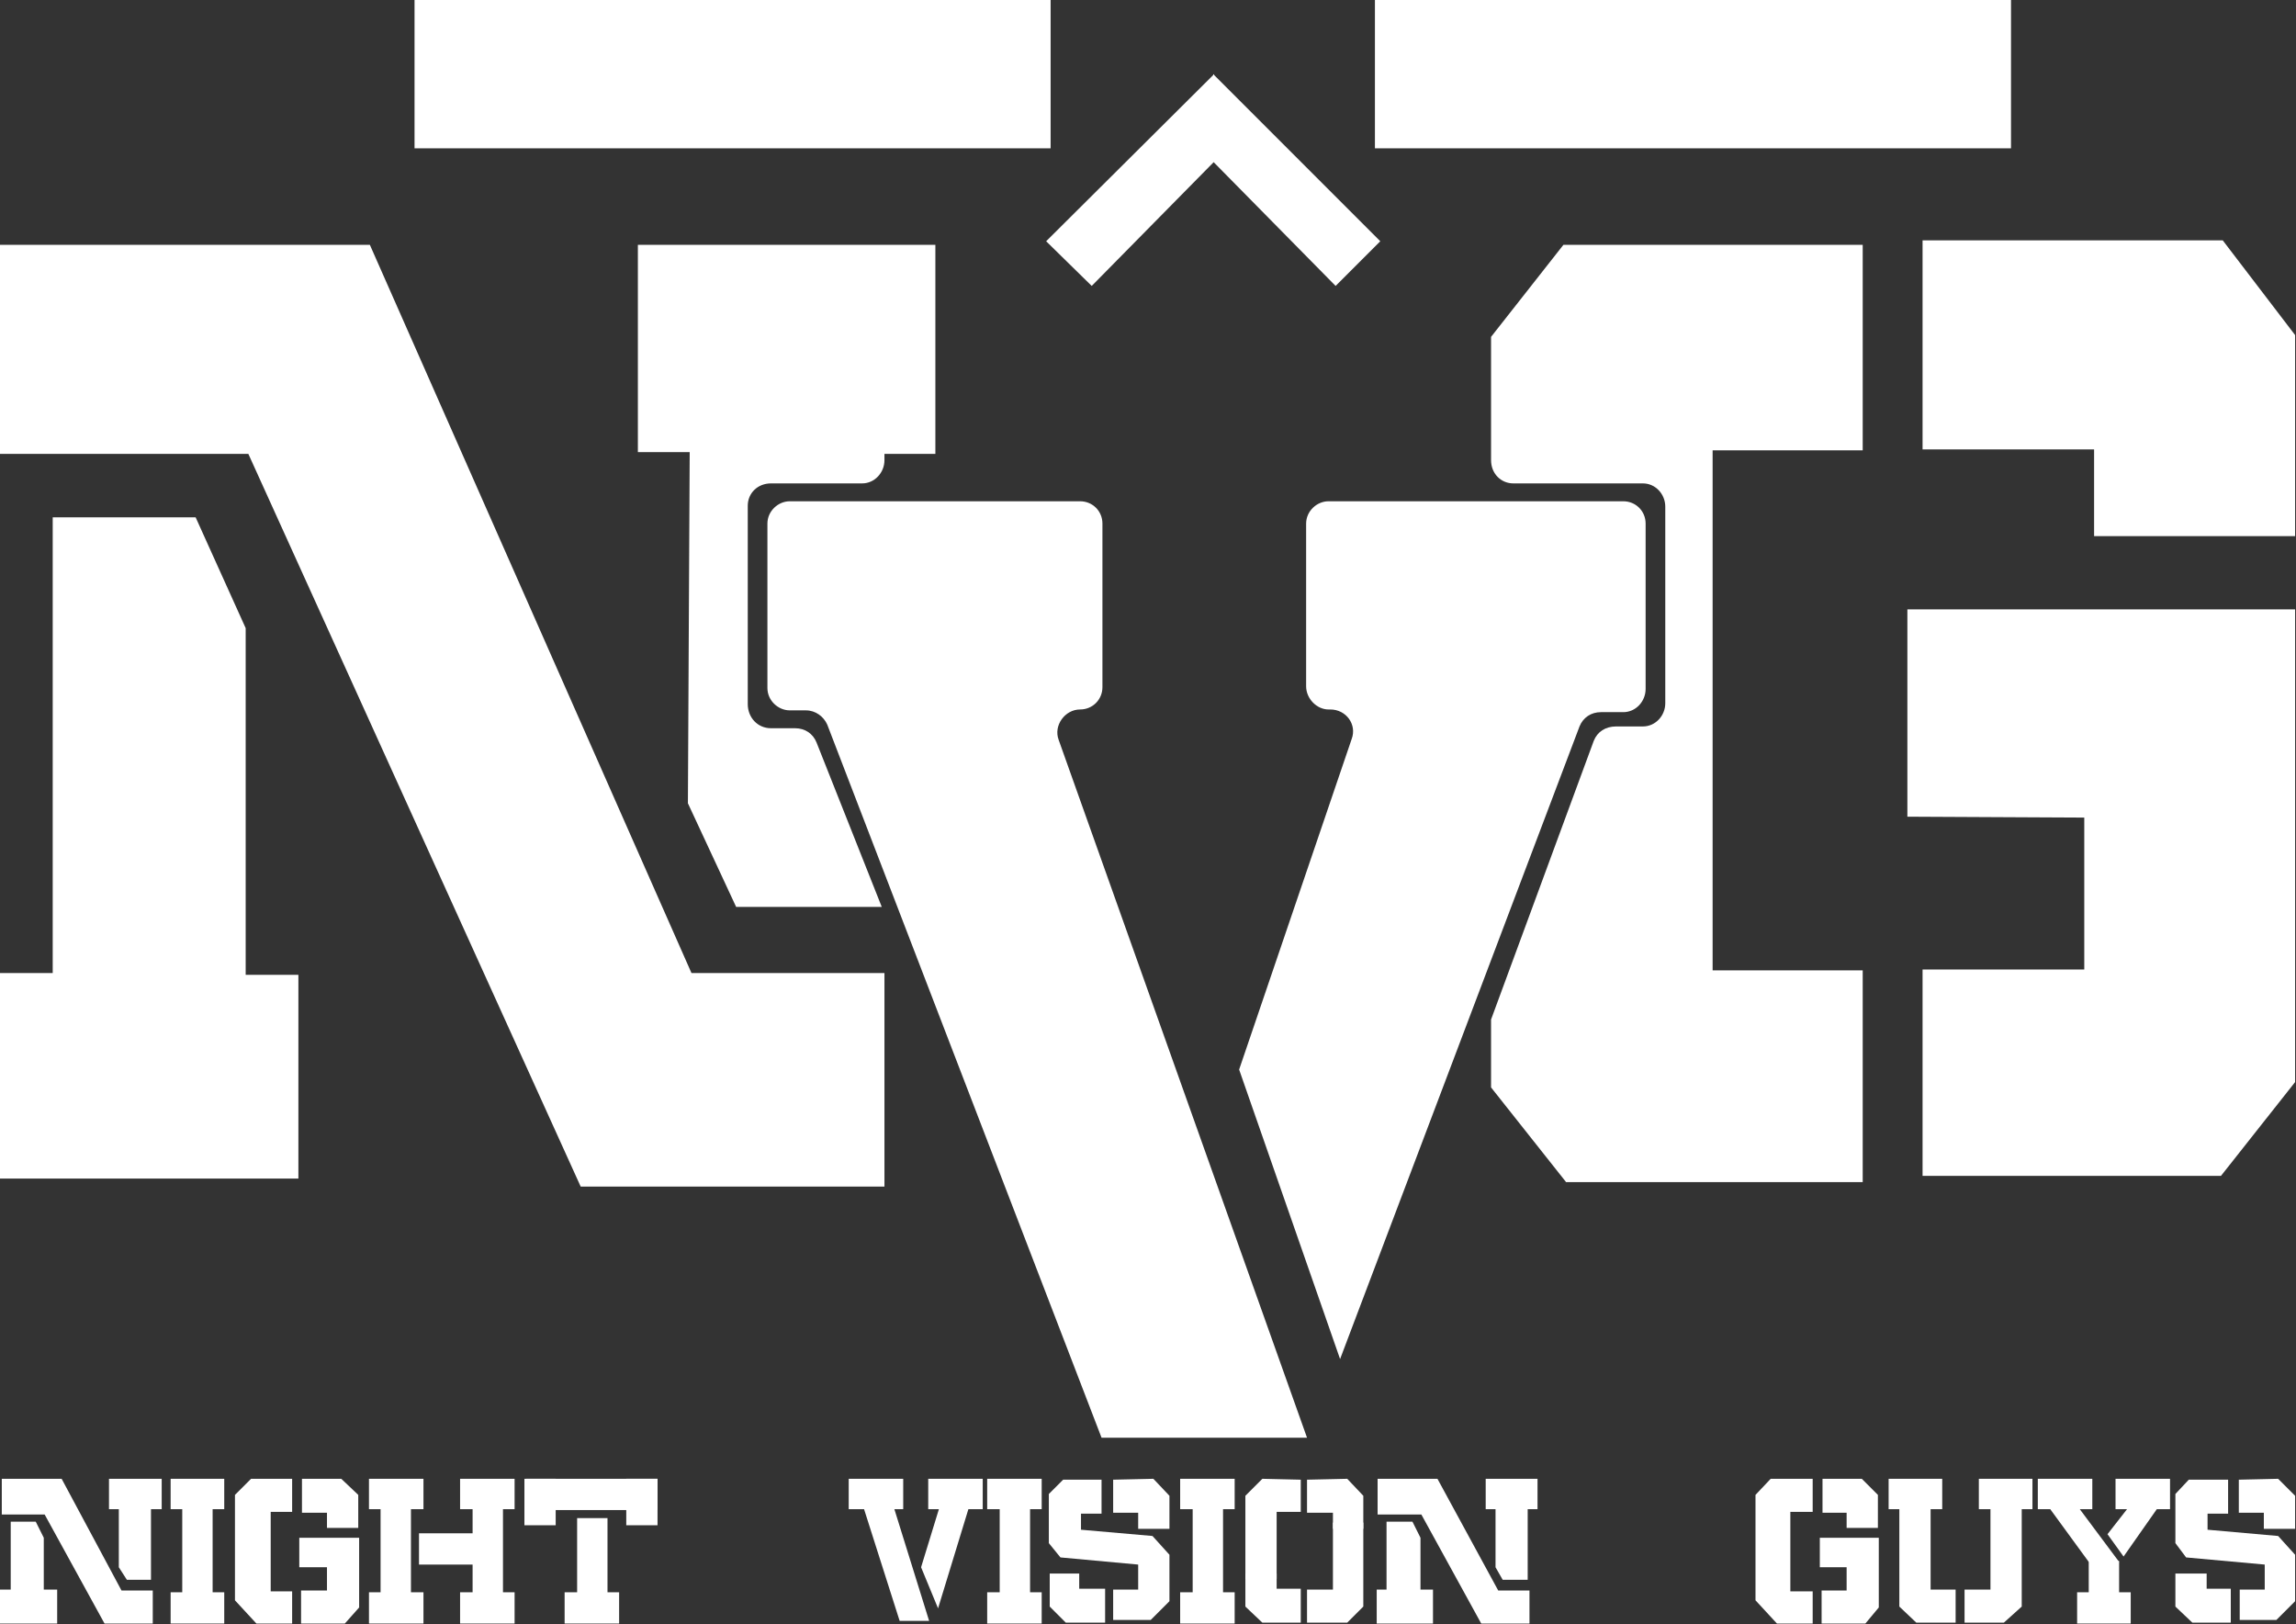 <?xml version="1.0" encoding="UTF-8" standalone="no"?>
<svg
   version="1.2"
   width="25.7mm"
   height="18.18mm"
   viewBox="0 0 2570 1818"
   preserveAspectRatio="xMidYMid"
   fill-rule="evenodd"
   stroke-width="28.222"
   stroke-linejoin="round"
   xml:space="preserve"
   id="svg542"
   sodipodi:docname="nvg-white.svg"
   inkscape:version="1.1.2 (0a00cf5339, 2022-02-04)"
   xmlns:inkscape="http://www.inkscape.org/namespaces/inkscape"
   xmlns:sodipodi="http://sodipodi.sourceforge.net/DTD/sodipodi-0.dtd"
   xmlns="http://www.w3.org/2000/svg"
   xmlns:svg="http://www.w3.org/2000/svg"
   xmlns:ooo="http://xml.openoffice.org/svg/export"><rect x="0" y="0" width="2570" height="1818" fill="#333333" stroke="none"/><sodipodi:namedview
   id="namedview544"
   pagecolor="#ffffff"
   bordercolor="#666666"
   borderopacity="1.0"
   inkscape:pageshadow="2"
   inkscape:pageopacity="0.0"
   inkscape:pagecheckerboard="0"
   inkscape:document-units="mm"
   showgrid="false"
   fit-margin-top="0"
   fit-margin-left="0"
   fit-margin-right="0"
   fit-margin-bottom="0"
   inkscape:zoom="0.74742565"
   inkscape:cx="35.455032"
   inkscape:cy="16.055109"
   inkscape:window-width="1920"
   inkscape:window-height="1011"
   inkscape:window-x="0"
   inkscape:window-y="0"
   inkscape:window-maximized="1"
   inkscape:current-layer="svg542" />
 <defs
   class="ClipPathGroup"
   id="defs8">
  <clipPath
   id="presentation_clip_path"
   clipPathUnits="userSpaceOnUse">
   <rect
   x="0"
   y="0"
   width="21000"
   height="29700"
   id="rect2" />
  </clipPath>
  <clipPath
   id="presentation_clip_path_shrink"
   clipPathUnits="userSpaceOnUse">
   <rect
   x="21"
   y="29"
   width="20958"
   height="29641"
   id="rect5" />
  </clipPath>
 </defs>
 <defs
   class="TextShapeIndex"
   id="defs12">
  <g
   ooo:slide="id1"
   ooo:id-list="id3 id4 id5 id6 id7 id8 id9 id10 id11 id12 id13 id14 id15 id16 id17 id18 id19 id20 id21 id22 id23 id24 id25 id26 id27 id28 id29 id30 id31 id32 id33 id34 id35 id36 id37 id38 id39 id40 id41 id42 id43 id44 id45 id46 id47 id48 id49 id50 id51 id52 id53 id54 id55 id56 id57 id58 id59 id60 id61 id62 id63 id64 id65 id66 id67 id68 id69 id70 id71"
   id="g10" />
 </defs>
 <defs
   class="EmbeddedBulletChars"
   id="defs44">
  <g
   id="bullet-char-template-57356"
   transform="matrix(4.8828125e-4,0,0,-4.8828125e-4,0,0)">
   <path
   d="M 580,1141 1163,571 580,0 -4,571 Z"
   id="path14" />
  </g>
  <g
   id="bullet-char-template-57354"
   transform="matrix(4.8828125e-4,0,0,-4.8828125e-4,0,0)">
   <path
   d="M 8,1128 H 1137 V 0 H 8 Z"
   id="path17" />
  </g>
  <g
   id="bullet-char-template-10146"
   transform="matrix(4.8828125e-4,0,0,-4.8828125e-4,0,0)">
   <path
   d="M 174,0 602,739 174,1481 1456,739 Z M 1358,739 309,1346 659,739 Z"
   id="path20" />
  </g>
  <g
   id="bullet-char-template-10132"
   transform="matrix(4.8828125e-4,0,0,-4.8828125e-4,0,0)">
   <path
   d="M 2015,739 1276,0 H 717 l 543,543 H 174 v 393 h 1086 l -543,545 h 557 z"
   id="path23" />
  </g>
  <g
   id="bullet-char-template-10007"
   transform="matrix(4.8828125e-4,0,0,-4.8828125e-4,0,0)">
   <path
   d="m 0,-2 c -7,16 -16,29 -25,39 l 381,530 c -94,256 -141,385 -141,387 0,25 13,38 40,38 9,0 21,-2 34,-5 21,4 42,12 65,25 l 27,-13 111,-251 280,301 64,-25 24,25 c 21,-10 41,-24 62,-43 C 886,937 835,863 770,784 769,783 710,716 594,584 L 774,223 c 0,-27 -21,-55 -63,-84 l 16,-20 C 717,90 699,76 672,76 641,76 570,178 457,381 L 164,-76 c -22,-34 -53,-51 -92,-51 -42,0 -63,17 -64,51 -7,9 -10,24 -10,44 0,9 1,19 2,30 z"
   id="path26" />
  </g>
  <g
   id="bullet-char-template-10004"
   transform="matrix(4.8828125e-4,0,0,-4.8828125e-4,0,0)">
   <path
   d="M 285,-33 C 182,-33 111,30 74,156 52,228 41,333 41,471 c 0,78 14,145 41,201 34,71 87,106 158,106 53,0 88,-31 106,-94 l 23,-176 c 8,-64 28,-97 59,-98 l 735,706 c 11,11 33,17 66,17 42,0 63,-15 63,-46 V 965 c 0,-36 -10,-64 -30,-84 L 442,47 C 390,-6 338,-33 285,-33 Z"
   id="path29" />
  </g>
  <g
   id="bullet-char-template-9679"
   transform="matrix(4.8828125e-4,0,0,-4.8828125e-4,0,0)">
   <path
   d="M 813,0 C 632,0 489,54 383,161 276,268 223,411 223,592 c 0,181 53,324 160,431 106,107 249,161 430,161 179,0 323,-54 432,-161 108,-107 162,-251 162,-431 0,-180 -54,-324 -162,-431 C 1136,54 992,0 813,0 Z"
   id="path32" />
  </g>
  <g
   id="bullet-char-template-8226"
   transform="matrix(4.8828125e-4,0,0,-4.8828125e-4,0,0)">
   <path
   d="m 346,457 c -73,0 -137,26 -191,78 -54,51 -81,114 -81,188 0,73 27,136 81,188 54,52 118,78 191,78 73,0 134,-26 185,-79 51,-51 77,-114 77,-187 0,-75 -25,-137 -76,-188 -50,-52 -112,-78 -186,-78 z"
   id="path35" />
  </g>
  <g
   id="bullet-char-template-8211"
   transform="matrix(4.8828125e-4,0,0,-4.8828125e-4,0,0)">
   <path
   d="M -4,459 H 1135 V 606 H -4 Z"
   id="path38" />
  </g>
  <g
   id="bullet-char-template-61548"
   transform="matrix(4.8828125e-4,0,0,-4.8828125e-4,0,0)">
   <path
   d="m 173,740 c 0,163 58,303 173,419 116,115 255,173 419,173 163,0 302,-58 418,-173 116,-116 174,-256 174,-419 0,-163 -58,-303 -174,-418 C 1067,206 928,148 765,148 601,148 462,206 346,322 231,437 173,577 173,740 Z"
   id="path41" />
  </g>
 </defs>
 <g
   id="g49"
   transform="translate(-9543,-14423)">
  <g
   id="id2"
   class="Master_Slide">
   <g
   id="bg-id2"
   class="Background" />
   <g
   id="bo-id2"
   class="BackgroundObjects" />
  </g>
 </g>
 <g
   class="SlideGroup"
   id="g540"
   transform="translate(-9543,-14423)">
  <g
   id="g538">
   <g
   id="container-id1">
    <g
   id="id1"
   class="Slide"
   clip-path="url(#presentation_clip_path)">
     <g
   class="Page"
   id="g534">
      <g
   class="com.sun.star.drawing.PolyPolygonShape"
   id="g56">
       <g
   id="id3">
        <rect
   class="BoundingBox"
   stroke="none"
   fill="none"
   x="9543"
   y="15002"
   width="335"
   height="742"
   id="rect51" />
        <path
   fill="#ffffff"
   stroke="none"
   d="m 9602,15002 v 510 h -59 v 230 h 334 v -228 h -59 v -388 l -56,-124 z"
   id="path53" />
       </g>
      </g>
      <g
   class="com.sun.star.drawing.PolyPolygonShape"
   id="g63">
       <g
   id="id4">
        <rect
   class="BoundingBox"
   stroke="none"
   fill="none"
   x="9543"
   y="14697"
   width="991"
   height="1055"
   id="rect58" />
        <path
   fill="#ffffff"
   stroke="none"
   d="m 9543,14697 v 234 h 278 l 372,820 h 340 v -239 h -216 l -360,-815 z"
   id="path60" />
       </g>
      </g>
      <g
   class="com.sun.star.drawing.ClosedBezierShape"
   id="g70">
       <g
   id="id5">
        <rect
   class="BoundingBox"
   stroke="none"
   fill="none"
   x="10257"
   y="14697"
   width="334"
   height="742"
   id="rect65" />
        <path
   fill="#ffffff"
   stroke="none"
   d="m 10313,15322 54,116 h 163 l -73,-184 c -4,-10 -13,-16 -24,-16 h -27 c -15,0 -26,-12 -26,-27 v -222 c 0,-14 11,-25 26,-25 h 102 c 14,0 25,-12 25,-26 v -7 h 57 v -234 h -333 v 232 h 58 z"
   id="path67" />
       </g>
      </g>
      <g
   class="com.sun.star.drawing.ClosedBezierShape"
   id="g77">
       <g
   id="id6">
        <rect
   class="BoundingBox"
   stroke="none"
   fill="none"
   x="10402"
   y="14983"
   width="605"
   height="1050"
   id="rect72" />
        <path
   fill="#ffffff"
   stroke="none"
   d="m 10402,15009 v 184 c 0,14 12,25 25,25 h 18 c 11,0 20,7 24,16 l 307,798 h 230 l -278,-781 c -6,-16 7,-34 24,-34 14,0 25,-11 25,-25 v -183 c 0,-14 -11,-25 -25,-25 h -325 c -13,0 -25,11 -25,25 z"
   id="path74" />
       </g>
      </g>
      <g
   class="com.sun.star.drawing.ClosedBezierShape"
   id="g84">
       <g
   id="id7">
        <rect
   class="BoundingBox"
   stroke="none"
   fill="none"
   x="10930"
   y="14984"
   width="456"
   height="961"
   id="rect79" />
        <path
   fill="#ffffff"
   stroke="none"
   d="m 11005,15009 v 182 c 0,14 12,26 25,26 h 2 c 18,0 30,17 24,33 l -126,370 113,324 268,-708 c 4,-10 13,-16 24,-16 h 25 c 14,0 25,-12 25,-26 v -185 c 0,-14 -11,-25 -25,-25 h -330 c -13,0 -25,11 -25,25 z"
   id="path81" />
       </g>
      </g>
      <g
   class="com.sun.star.drawing.ClosedBezierShape"
   id="g91">
       <g
   id="id8">
        <rect
   class="BoundingBox"
   stroke="none"
   fill="none"
   x="11212"
   y="14697"
   width="417"
   height="1050"
   id="rect86" />
        <path
   fill="#ffffff"
   stroke="none"
   d="m 11327,15252 -115,312 v 76 l 84,106 h 332 v -237 h -168 v -582 h 168 v -230 h -335 l -81,103 v 138 c 0,15 11,26 25,26 h 145 c 14,0 25,12 25,26 v 220 c 0,14 -11,26 -25,26 h -30 c -12,0 -21,6 -25,16 z"
   id="path88" />
       </g>
      </g>
      <g
   class="com.sun.star.drawing.PolyPolygonShape"
   id="g98">
       <g
   id="id9">
        <rect
   class="BoundingBox"
   stroke="none"
   fill="none"
   x="11695"
   y="14692"
   width="418"
   height="332"
   id="rect93" />
        <path
   fill="#ffffff"
   stroke="none"
   d="m 11695,14692 v 234 h 192 v 97 h 225 v -225 l -81,-106 z"
   id="path95" />
       </g>
      </g>
      <g
   class="com.sun.star.drawing.PolyPolygonShape"
   id="g105">
       <g
   id="id10">
        <rect
   class="BoundingBox"
   stroke="none"
   fill="none"
   x="11678"
   y="15105"
   width="435"
   height="635"
   id="rect100" />
        <path
   fill="#ffffff"
   stroke="none"
   d="m 11678,15337 v -232 h 434 v 529 l -83,105 h -334 v -231 h 181 v -170 z"
   id="path102" />
       </g>
      </g>
      <g
   class="com.sun.star.drawing.PolyPolygonShape"
   id="g112">
       <g
   id="id11">
        <rect
   class="BoundingBox"
   stroke="none"
   fill="none"
   x="10714"
   y="14505"
   width="189"
   height="239"
   id="rect107" />
        <path
   fill="#ffffff"
   stroke="none"
   d="m 10714,14693 51,50 137,-139 v -98 z"
   id="path109" />
       </g>
      </g>
      <g
   class="com.sun.star.drawing.PolyPolygonShape"
   id="g119">
       <g
   id="id12">
        <rect
   class="BoundingBox"
   stroke="none"
   fill="none"
   x="10901"
   y="14505"
   width="188"
   height="239"
   id="rect114" />
        <path
   fill="#ffffff"
   stroke="none"
   d="m 11088,14693 -50,50 -137,-139 v -98 z"
   id="path116" />
       </g>
      </g>
      <g
   class="com.sun.star.drawing.LineShape"
   id="g126">
       <g
   id="id13">
        <rect
   class="BoundingBox"
   stroke="none"
   fill="none"
   x="10007"
   y="14423"
   width="713"
   height="167"
   id="rect121" />
        <path
   fill="none"
   stroke="#ffffff"
   stroke-width="166"
   stroke-linejoin="miter"
   d="m 10007,14506 h 712"
   id="path123" />
       </g>
      </g>
      <g
   class="com.sun.star.drawing.LineShape"
   id="g133">
       <g
   id="id14">
        <rect
   class="BoundingBox"
   stroke="none"
   fill="none"
   x="11082"
   y="14423"
   width="713"
   height="167"
   id="rect128" />
        <path
   fill="none"
   stroke="#ffffff"
   stroke-width="166"
   stroke-linejoin="miter"
   d="m 11082,14506 h 712"
   id="path130" />
       </g>
      </g>
      <g
   class="com.sun.star.drawing.PolyPolygonShape"
   id="g140">
       <g
   id="id15">
        <rect
   class="BoundingBox"
   stroke="none"
   fill="none"
   x="9543"
   y="16125"
   width="65"
   height="116"
   id="rect135" />
        <path
   fill="#ffffff"
   stroke="none"
   d="m 9555,16126 v 76 h -12 v 38 h 64 v -38 h -15 v -58 l -9,-18 z"
   id="path137" />
       </g>
      </g>
      <g
   class="com.sun.star.drawing.PolyPolygonShape"
   id="g147">
       <g
   id="id16">
        <rect
   class="BoundingBox"
   stroke="none"
   fill="none"
   x="9545"
   y="16078"
   width="170"
   height="163"
   id="rect142" />
        <path
   fill="#ffffff"
   stroke="none"
   d="m 9545,16078 v 40 h 48 l 67,122 h 54 v -37 h -35 l -67,-125 z"
   id="path144" />
       </g>
      </g>
      <g
   class="com.sun.star.drawing.PolyPolygonShape"
   id="g154">
       <g
   id="id17">
        <rect
   class="BoundingBox"
   stroke="none"
   fill="none"
   x="9665"
   y="16078"
   width="60"
   height="114"
   id="rect149" />
        <path
   fill="#ffffff"
   stroke="none"
   d="m 9676,16112 v 65 l 9,14 h 27 v -79 h 12 v -34 h -59 v 34 z"
   id="path151" />
       </g>
      </g>
      <g
   class="com.sun.star.drawing.PolyPolygonShape"
   id="g161">
       <g
   id="id18">
        <rect
   class="BoundingBox"
   stroke="none"
   fill="none"
   x="9734"
   y="16077"
   width="61"
   height="36"
   id="rect156" />
        <path
   fill="#ffffff"
   stroke="none"
   d="m 9734,16078 h 60 v 34 h -60 z"
   id="path158" />
       </g>
      </g>
      <g
   class="com.sun.star.drawing.PolyPolygonShape"
   id="g168">
       <g
   id="id19">
        <rect
   class="BoundingBox"
   stroke="none"
   fill="none"
   x="9734"
   y="16205"
   width="61"
   height="36"
   id="rect163" />
        <path
   fill="#ffffff"
   stroke="none"
   d="m 9734,16205 h 60 v 35 h -60 z"
   id="path165" />
       </g>
      </g>
      <g
   class="com.sun.star.drawing.PolyPolygonShape"
   id="g175">
       <g
   id="id20">
        <rect
   class="BoundingBox"
   stroke="none"
   fill="none"
   x="9747"
   y="16102"
   width="35"
   height="132"
   id="rect170" />
        <path
   fill="#ffffff"
   stroke="none"
   d="m 9747,16102 h 34 v 131 h -34 z"
   id="path172" />
       </g>
      </g>
      <g
   class="com.sun.star.drawing.PolyPolygonShape"
   id="g182">
       <g
   id="id21">
        <rect
   class="BoundingBox"
   stroke="none"
   fill="none"
   x="9956"
   y="16077"
   width="63"
   height="36"
   id="rect177" />
        <path
   fill="#ffffff"
   stroke="none"
   d="m 9956,16078 h 61 v 34 h -61 z"
   id="path179" />
       </g>
      </g>
      <g
   class="com.sun.star.drawing.PolyPolygonShape"
   id="g189">
       <g
   id="id22">
        <rect
   class="BoundingBox"
   stroke="none"
   fill="none"
   x="9956"
   y="16205"
   width="63"
   height="36"
   id="rect184" />
        <path
   fill="#ffffff"
   stroke="none"
   d="m 9956,16205 h 61 v 35 h -61 z"
   id="path186" />
       </g>
      </g>
      <g
   class="com.sun.star.drawing.PolyPolygonShape"
   id="g196">
       <g
   id="id23">
        <rect
   class="BoundingBox"
   stroke="none"
   fill="none"
   x="9969"
   y="16102"
   width="35"
   height="132"
   id="rect191" />
        <path
   fill="#ffffff"
   stroke="none"
   d="m 9969,16102 h 34 v 131 h -34 z"
   id="path193" />
       </g>
      </g>
      <g
   class="com.sun.star.drawing.PolyPolygonShape"
   id="g203">
       <g
   id="id24">
        <rect
   class="BoundingBox"
   stroke="none"
   fill="none"
   x="10058"
   y="16077"
   width="63"
   height="36"
   id="rect198" />
        <path
   fill="#ffffff"
   stroke="none"
   d="m 10058,16078 h 61 v 34 h -61 z"
   id="path200" />
       </g>
      </g>
      <g
   class="com.sun.star.drawing.PolyPolygonShape"
   id="g210">
       <g
   id="id25">
        <rect
   class="BoundingBox"
   stroke="none"
   fill="none"
   x="10129"
   y="16078"
   width="37"
   height="54"
   id="rect205" />
        <path
   fill="#ffffff"
   stroke="none"
   d="m 10130,16078 h 35 v 52 h -35 z"
   id="path207" />
       </g>
      </g>
      <g
   class="com.sun.star.drawing.PolyPolygonShape"
   id="g217">
       <g
   id="id26">
        <rect
   class="BoundingBox"
   stroke="none"
   fill="none"
   x="10244"
   y="16078"
   width="36"
   height="54"
   id="rect212" />
        <path
   fill="#ffffff"
   stroke="none"
   d="m 10244,16078 h 35 v 52 h -35 z"
   id="path214" />
       </g>
      </g>
      <g
   class="com.sun.star.drawing.PolyPolygonShape"
   id="g224">
       <g
   id="id27">
        <rect
   class="BoundingBox"
   stroke="none"
   fill="none"
   x="10058"
   y="16205"
   width="63"
   height="36"
   id="rect219" />
        <path
   fill="#ffffff"
   stroke="none"
   d="m 10058,16205 h 61 v 35 h -61 z"
   id="path221" />
       </g>
      </g>
      <g
   class="com.sun.star.drawing.PolyPolygonShape"
   id="g231">
       <g
   id="id28">
        <rect
   class="BoundingBox"
   stroke="none"
   fill="none"
   x="10012"
   y="16139"
   width="63"
   height="36"
   id="rect226" />
        <path
   fill="#ffffff"
   stroke="none"
   d="m 10012,16139 h 61 v 35 h -61 z"
   id="path228" />
       </g>
      </g>
      <g
   class="com.sun.star.drawing.PolyPolygonShape"
   id="g238">
       <g
   id="id29">
        <rect
   class="BoundingBox"
   stroke="none"
   fill="none"
   x="10132"
   y="16078"
   width="148"
   height="36"
   id="rect233" />
        <path
   fill="#ffffff"
   stroke="none"
   d="m 10132,16078 h 147 v 35 h -147 z"
   id="path235" />
       </g>
      </g>
      <g
   class="com.sun.star.drawing.PolyPolygonShape"
   id="g245">
       <g
   id="id30">
        <rect
   class="BoundingBox"
   stroke="none"
   fill="none"
   x="10072"
   y="16102"
   width="35"
   height="132"
   id="rect240" />
        <path
   fill="#ffffff"
   stroke="none"
   d="m 10072,16102 h 34 v 131 h -34 z"
   id="path242" />
       </g>
      </g>
      <g
   class="com.sun.star.drawing.PolyPolygonShape"
   id="g252">
       <g
   id="id31">
        <rect
   class="BoundingBox"
   stroke="none"
   fill="none"
   x="10175"
   y="16205"
   width="63"
   height="36"
   id="rect247" />
        <path
   fill="#ffffff"
   stroke="none"
   d="m 10175,16205 h 61 v 35 h -61 z"
   id="path249" />
       </g>
      </g>
      <g
   class="com.sun.star.drawing.PolyPolygonShape"
   id="g259">
       <g
   id="id32">
        <rect
   class="BoundingBox"
   stroke="none"
   fill="none"
   x="10189"
   y="16122"
   width="35"
   height="112"
   id="rect254" />
        <path
   fill="#ffffff"
   stroke="none"
   d="m 10189,16122 h 34 v 111 h -34 z"
   id="path256" />
       </g>
      </g>
      <g
   class="com.sun.star.drawing.PolyPolygonShape"
   id="g266">
       <g
   id="id33">
        <rect
   class="BoundingBox"
   stroke="none"
   fill="none"
   x="9806"
   y="16078"
   width="65"
   height="163"
   id="rect261" />
        <path
   fill="#ffffff"
   stroke="none"
   d="m 9870,16115 v -37 h -46 l -18,18 v 118 l 24,26 h 40 v -36 h -24 v -89 z"
   id="path263" />
       </g>
      </g>
      <g
   class="com.sun.star.drawing.PolyPolygonShape"
   id="g273">
       <g
   id="id34">
        <rect
   class="BoundingBox"
   stroke="none"
   fill="none"
   x="9881"
   y="16078"
   width="64"
   height="56"
   id="rect268" />
        <path
   fill="#ffffff"
   stroke="none"
   d="m 9881,16078 v 38 h 28 v 17 h 35 v -37 l -19,-18 z"
   id="path270" />
       </g>
      </g>
      <g
   class="com.sun.star.drawing.PolyPolygonShape"
   id="g280">
       <g
   id="id35">
        <rect
   class="BoundingBox"
   stroke="none"
   fill="none"
   x="9878"
   y="16143"
   width="68"
   height="98"
   id="rect275" />
        <path
   fill="#ffffff"
   stroke="none"
   d="m 9878,16144 v 33 h 31 v 26 h -29 v 37 h 49 l 16,-18 v -78 z"
   id="path277" />
       </g>
      </g>
      <g
   class="com.sun.star.drawing.PolyPolygonShape"
   id="g287">
       <g
   id="id36">
        <rect
   class="BoundingBox"
   stroke="none"
   fill="none"
   x="11084"
   y="16125"
   width="64"
   height="116"
   id="rect282" />
        <path
   fill="#ffffff"
   stroke="none"
   d="m 11095,16126 v 76 h -11 v 38 h 63 v -38 h -14 v -58 l -9,-18 z"
   id="path284" />
       </g>
      </g>
      <g
   class="com.sun.star.drawing.PolyPolygonShape"
   id="g294">
       <g
   id="id37">
        <rect
   class="BoundingBox"
   stroke="none"
   fill="none"
   x="11085"
   y="16078"
   width="171"
   height="163"
   id="rect289" />
        <path
   fill="#ffffff"
   stroke="none"
   d="m 11085,16078 v 40 h 49 l 67,122 h 54 v -37 h -35 l -68,-125 z"
   id="path291" />
       </g>
      </g>
      <g
   class="com.sun.star.drawing.PolyPolygonShape"
   id="g301">
       <g
   id="id38">
        <rect
   class="BoundingBox"
   stroke="none"
   fill="none"
   x="11206"
   y="16078"
   width="59"
   height="114"
   id="rect296" />
        <path
   fill="#ffffff"
   stroke="none"
   d="m 11217,16112 v 65 l 8,14 h 28 v -79 h 11 v -34 h -58 v 34 z"
   id="path298" />
       </g>
      </g>
      <g
   class="com.sun.star.drawing.PolyPolygonShape"
   id="g308">
       <g
   id="id39">
        <rect
   class="BoundingBox"
   stroke="none"
   fill="none"
   x="10648"
   y="16077"
   width="63"
   height="36"
   id="rect303" />
        <path
   fill="#ffffff"
   stroke="none"
   d="m 10648,16078 h 61 v 34 h -61 z"
   id="path305" />
       </g>
      </g>
      <g
   class="com.sun.star.drawing.PolyPolygonShape"
   id="g315">
       <g
   id="id40">
        <rect
   class="BoundingBox"
   stroke="none"
   fill="none"
   x="10648"
   y="16205"
   width="63"
   height="36"
   id="rect310" />
        <path
   fill="#ffffff"
   stroke="none"
   d="m 10648,16205 h 61 v 35 h -61 z"
   id="path312" />
       </g>
      </g>
      <g
   class="com.sun.star.drawing.PolyPolygonShape"
   id="g322">
       <g
   id="id41">
        <rect
   class="BoundingBox"
   stroke="none"
   fill="none"
   x="10662"
   y="16102"
   width="35"
   height="132"
   id="rect317" />
        <path
   fill="#ffffff"
   stroke="none"
   d="m 10662,16102 h 34 v 131 h -34 z"
   id="path319" />
       </g>
      </g>
      <g
   class="com.sun.star.drawing.PolyPolygonShape"
   id="g329">
       <g
   id="id42">
        <rect
   class="BoundingBox"
   stroke="none"
   fill="none"
   x="10864"
   y="16077"
   width="62"
   height="36"
   id="rect324" />
        <path
   fill="#ffffff"
   stroke="none"
   d="m 10864,16078 h 61 v 34 h -61 z"
   id="path326" />
       </g>
      </g>
      <g
   class="com.sun.star.drawing.PolyPolygonShape"
   id="g336">
       <g
   id="id43">
        <rect
   class="BoundingBox"
   stroke="none"
   fill="none"
   x="10864"
   y="16205"
   width="62"
   height="36"
   id="rect331" />
        <path
   fill="#ffffff"
   stroke="none"
   d="m 10864,16205 h 61 v 35 h -61 z"
   id="path333" />
       </g>
      </g>
      <g
   class="com.sun.star.drawing.PolyPolygonShape"
   id="g343">
       <g
   id="id44">
        <rect
   class="BoundingBox"
   stroke="none"
   fill="none"
   x="10878"
   y="16102"
   width="35"
   height="132"
   id="rect338" />
        <path
   fill="#ffffff"
   stroke="none"
   d="m 10878,16102 h 34 v 131 h -34 z"
   id="path340" />
       </g>
      </g>
      <g
   class="com.sun.star.drawing.PolyPolygonShape"
   id="g350">
       <g
   id="id45">
        <rect
   class="BoundingBox"
   stroke="none"
   fill="none"
   x="10493"
   y="16077"
   width="63"
   height="36"
   id="rect345" />
        <path
   fill="#ffffff"
   stroke="none"
   d="m 10493,16078 h 61 v 34 h -61 z"
   id="path347" />
       </g>
      </g>
      <g
   class="com.sun.star.drawing.PolyPolygonShape"
   id="g357">
       <g
   id="id46">
        <rect
   class="BoundingBox"
   stroke="none"
   fill="none"
   x="10506"
   y="16102"
   width="78"
   height="136"
   id="rect352" />
        <path
   fill="#ffffff"
   stroke="none"
   d="m 10541,16102 42,135 h -33 l -43,-135 z"
   id="path354" />
       </g>
      </g>
      <g
   class="com.sun.star.drawing.PolyPolygonShape"
   id="g364">
       <g
   id="id47">
        <rect
   class="BoundingBox"
   stroke="none"
   fill="none"
   x="10582"
   y="16077"
   width="62"
   height="36"
   id="rect359" />
        <path
   fill="#ffffff"
   stroke="none"
   d="m 10582,16078 h 61 v 34 h -61 z"
   id="path361" />
       </g>
      </g>
      <g
   class="com.sun.star.drawing.PolyPolygonShape"
   id="g371">
       <g
   id="id48">
        <rect
   class="BoundingBox"
   stroke="none"
   fill="none"
   x="10573"
   y="16102"
   width="58"
   height="123"
   id="rect366" />
        <path
   fill="#ffffff"
   stroke="none"
   d="m 10597,16102 -23,75 19,46 37,-121 z"
   id="path368" />
       </g>
      </g>
      <g
   class="com.sun.star.drawing.PolyPolygonShape"
   id="g378">
       <g
   id="id49">
        <rect
   class="BoundingBox"
   stroke="none"
   fill="none"
   x="10789"
   y="16077"
   width="64"
   height="58"
   id="rect373" />
        <path
   fill="#ffffff"
   stroke="none"
   d="m 10789,16079 v 37 h 28 v 18 h 35 v -37 l -18,-19 z"
   id="path375" />
       </g>
      </g>
      <g
   class="com.sun.star.drawing.PolyPolygonShape"
   id="g385">
       <g
   id="id50">
        <rect
   class="BoundingBox"
   stroke="none"
   fill="none"
   x="11006"
   y="16077"
   width="64"
   height="58"
   id="rect380" />
        <path
   fill="#ffffff"
   stroke="none"
   d="m 11006,16079 v 37 h 29 v 18 h 34 v -37 l -18,-19 z"
   id="path382" />
       </g>
      </g>
      <g
   class="com.sun.star.drawing.PolyPolygonShape"
   id="g392">
       <g
   id="id51">
        <rect
   class="BoundingBox"
   stroke="none"
   fill="none"
   x="11006"
   y="16126"
   width="64"
   height="114"
   id="rect387" />
        <path
   fill="#ffffff"
   stroke="none"
   d="m 11006,16239 v -37 h 29 v -75 h 34 v 94 l -18,18 z"
   id="path389" />
       </g>
      </g>
      <g
   class="com.sun.star.drawing.PolyPolygonShape"
   id="g399">
       <g
   id="id52">
        <rect
   class="BoundingBox"
   stroke="none"
   fill="none"
   x="10937"
   y="16183"
   width="63"
   height="57"
   id="rect394" />
        <path
   fill="#ffffff"
   stroke="none"
   d="m 10999,16239 v -38 h -27 v -17 h -35 v 37 l 19,18 z"
   id="path396" />
       </g>
      </g>
      <g
   class="com.sun.star.drawing.PolyPolygonShape"
   id="g406">
       <g
   id="id53">
        <rect
   class="BoundingBox"
   stroke="none"
   fill="none"
   x="10937"
   y="16077"
   width="63"
   height="114"
   id="rect401" />
        <path
   fill="#ffffff"
   stroke="none"
   d="m 10999,16079 v 36 h -27 v 75 h -35 v -93 l 19,-19 z"
   id="path403" />
       </g>
      </g>
      <g
   class="com.sun.star.drawing.PolyPolygonShape"
   id="g413">
       <g
   id="id54">
        <rect
   class="BoundingBox"
   stroke="none"
   fill="none"
   x="10718"
   y="16183"
   width="63"
   height="57"
   id="rect408" />
        <path
   fill="#ffffff"
   stroke="none"
   d="m 10780,16239 v -38 h -29 v -17 h -33 v 37 l 18,18 z"
   id="path410" />
       </g>
      </g>
      <g
   class="com.sun.star.drawing.PolyPolygonShape"
   id="g420">
       <g
   id="id55">
        <rect
   class="BoundingBox"
   stroke="none"
   fill="none"
   x="10717"
   y="16079"
   width="136"
   height="158"
   id="rect415" />
        <path
   fill="#ffffff"
   stroke="none"
   d="m 10789,16202 h 28 v -28 l -87,-8 -13,-16 v -55 l 16,-16 h 43 v 38 h -23 v 18 l 80,7 19,21 v 52 l -21,21 h -42 z"
   id="path417" />
       </g>
      </g>
      <g
   class="com.sun.star.drawing.PolyPolygonShape"
   id="g427">
       <g
   id="id56">
        <rect
   class="BoundingBox"
   stroke="none"
   fill="none"
   x="11657"
   y="16077"
   width="61"
   height="36"
   id="rect422" />
        <path
   fill="#ffffff"
   stroke="none"
   d="m 11657,16078 h 60 v 34 h -60 z"
   id="path424" />
       </g>
      </g>
      <g
   class="com.sun.star.drawing.PolyPolygonShape"
   id="g434">
       <g
   id="id57">
        <rect
   class="BoundingBox"
   stroke="none"
   fill="none"
   x="11758"
   y="16077"
   width="61"
   height="36"
   id="rect429" />
        <path
   fill="#ffffff"
   stroke="none"
   d="m 11758,16078 h 60 v 34 h -60 z"
   id="path431" />
       </g>
      </g>
      <g
   class="com.sun.star.drawing.PolyPolygonShape"
   id="g441">
       <g
   id="id58">
        <rect
   class="BoundingBox"
   stroke="none"
   fill="none"
   x="11868"
   y="16205"
   width="61"
   height="36"
   id="rect436" />
        <path
   fill="#ffffff"
   stroke="none"
   d="m 11868,16205 h 60 v 35 h -60 z"
   id="path438" />
       </g>
      </g>
      <g
   class="com.sun.star.drawing.PolyPolygonShape"
   id="g448">
       <g
   id="id59">
        <rect
   class="BoundingBox"
   stroke="none"
   fill="none"
   x="11824"
   y="16077"
   width="63"
   height="36"
   id="rect443" />
        <path
   fill="#ffffff"
   stroke="none"
   d="m 11824,16078 h 61 v 34 h -61 z"
   id="path445" />
       </g>
      </g>
      <g
   class="com.sun.star.drawing.PolyPolygonShape"
   id="g455">
       <g
   id="id60">
        <rect
   class="BoundingBox"
   stroke="none"
   fill="none"
   x="11911"
   y="16077"
   width="63"
   height="36"
   id="rect450" />
        <path
   fill="#ffffff"
   stroke="none"
   d="m 11911,16078 h 61 v 34 h -61 z"
   id="path452" />
       </g>
      </g>
      <g
   class="com.sun.star.drawing.PolyPolygonShape"
   id="g462">
       <g
   id="id61">
        <rect
   class="BoundingBox"
   stroke="none"
   fill="none"
   x="11881"
   y="16169"
   width="35"
   height="65"
   id="rect457" />
        <path
   fill="#ffffff"
   stroke="none"
   d="m 11881,16170 h 34 v 63 h -34 z"
   id="path459" />
       </g>
      </g>
      <g
   class="com.sun.star.drawing.PolyPolygonShape"
   id="g469">
       <g
   id="id62">
        <rect
   class="BoundingBox"
   stroke="none"
   fill="none"
   x="11835"
   y="16108"
   width="81"
   height="64"
   id="rect464" />
        <path
   fill="#ffffff"
   stroke="none"
   d="m 11868,16108 47,63 h -34 l -46,-63 z"
   id="path466" />
       </g>
      </g>
      <g
   class="com.sun.star.drawing.PolyPolygonShape"
   id="g476">
       <g
   id="id63">
        <rect
   class="BoundingBox"
   stroke="none"
   fill="none"
   x="11902"
   y="16108"
   width="59"
   height="58"
   id="rect471" />
        <path
   fill="#ffffff"
   stroke="none"
   d="m 11920,16165 40,-57 h -33 l -25,32 z"
   id="path473" />
       </g>
      </g>
      <g
   class="com.sun.star.drawing.PolyPolygonShape"
   id="g483">
       <g
   id="id64">
        <rect
   class="BoundingBox"
   stroke="none"
   fill="none"
   x="11742"
   y="16102"
   width="65"
   height="138"
   id="rect478" />
        <path
   fill="#ffffff"
   stroke="none"
   d="m 11742,16239 v -37 h 29 v -100 h 35 v 119 l -20,18 z"
   id="path480" />
       </g>
      </g>
      <g
   class="com.sun.star.drawing.PolyPolygonShape"
   id="g490">
       <g
   id="id65">
        <rect
   class="BoundingBox"
   stroke="none"
   fill="none"
   x="11669"
   y="16094"
   width="64"
   height="146"
   id="rect485" />
        <path
   fill="#ffffff"
   stroke="none"
   d="m 11732,16239 v -37 h -28 v -107 h -35 v 126 l 19,18 z"
   id="path487" />
       </g>
      </g>
      <g
   class="com.sun.star.drawing.PolyPolygonShape"
   id="g497">
       <g
   id="id66">
        <rect
   class="BoundingBox"
   stroke="none"
   fill="none"
   x="11508"
   y="16078"
   width="65"
   height="163"
   id="rect492" />
        <path
   fill="#ffffff"
   stroke="none"
   d="m 11572,16115 v -37 h -47 l -17,18 v 118 l 24,26 h 40 v -36 h -25 v -89 z"
   id="path494" />
       </g>
      </g>
      <g
   class="com.sun.star.drawing.PolyPolygonShape"
   id="g504">
       <g
   id="id67">
        <rect
   class="BoundingBox"
   stroke="none"
   fill="none"
   x="11583"
   y="16078"
   width="63"
   height="56"
   id="rect499" />
        <path
   fill="#ffffff"
   stroke="none"
   d="m 11583,16078 v 38 h 27 v 17 h 35 v -37 l -18,-18 z"
   id="path501" />
       </g>
      </g>
      <g
   class="com.sun.star.drawing.PolyPolygonShape"
   id="g511">
       <g
   id="id68">
        <rect
   class="BoundingBox"
   stroke="none"
   fill="none"
   x="11580"
   y="16143"
   width="67"
   height="98"
   id="rect506" />
        <path
   fill="#ffffff"
   stroke="none"
   d="m 11580,16144 v 33 h 30 v 26 h -28 v 37 h 49 l 15,-18 v -78 z"
   id="path508" />
       </g>
      </g>
      <g
   class="com.sun.star.drawing.PolyPolygonShape"
   id="g518">
       <g
   id="id69">
        <rect
   class="BoundingBox"
   stroke="none"
   fill="none"
   x="12049"
   y="16077"
   width="64"
   height="58"
   id="rect513" />
        <path
   fill="#ffffff"
   stroke="none"
   d="m 12049,16079 v 37 h 28 v 18 h 35 v -37 l -19,-19 z"
   id="path515" />
       </g>
      </g>
      <g
   class="com.sun.star.drawing.PolyPolygonShape"
   id="g525">
       <g
   id="id70">
        <rect
   class="BoundingBox"
   stroke="none"
   fill="none"
   x="11978"
   y="16183"
   width="63"
   height="57"
   id="rect520" />
        <path
   fill="#ffffff"
   stroke="none"
   d="m 12040,16239 v -38 h -27 v -17 h -35 v 37 l 19,18 z"
   id="path522" />
       </g>
      </g>
      <g
   class="com.sun.star.drawing.PolyPolygonShape"
   id="g532">
       <g
   id="id71">
        <rect
   class="BoundingBox"
   stroke="none"
   fill="none"
   x="11978"
   y="16079"
   width="135"
   height="158"
   id="rect527" />
        <path
   fill="#ffffff"
   stroke="none"
   d="m 12050,16202 h 28 v -28 l -88,-8 -12,-16 v -55 l 15,-16 h 44 v 38 h -23 v 18 l 79,7 19,21 v 52 l -21,21 h -41 z"
   id="path529" />
       </g>
      </g>
     </g>
    </g>
   </g>
  </g>
 </g>
</svg>
